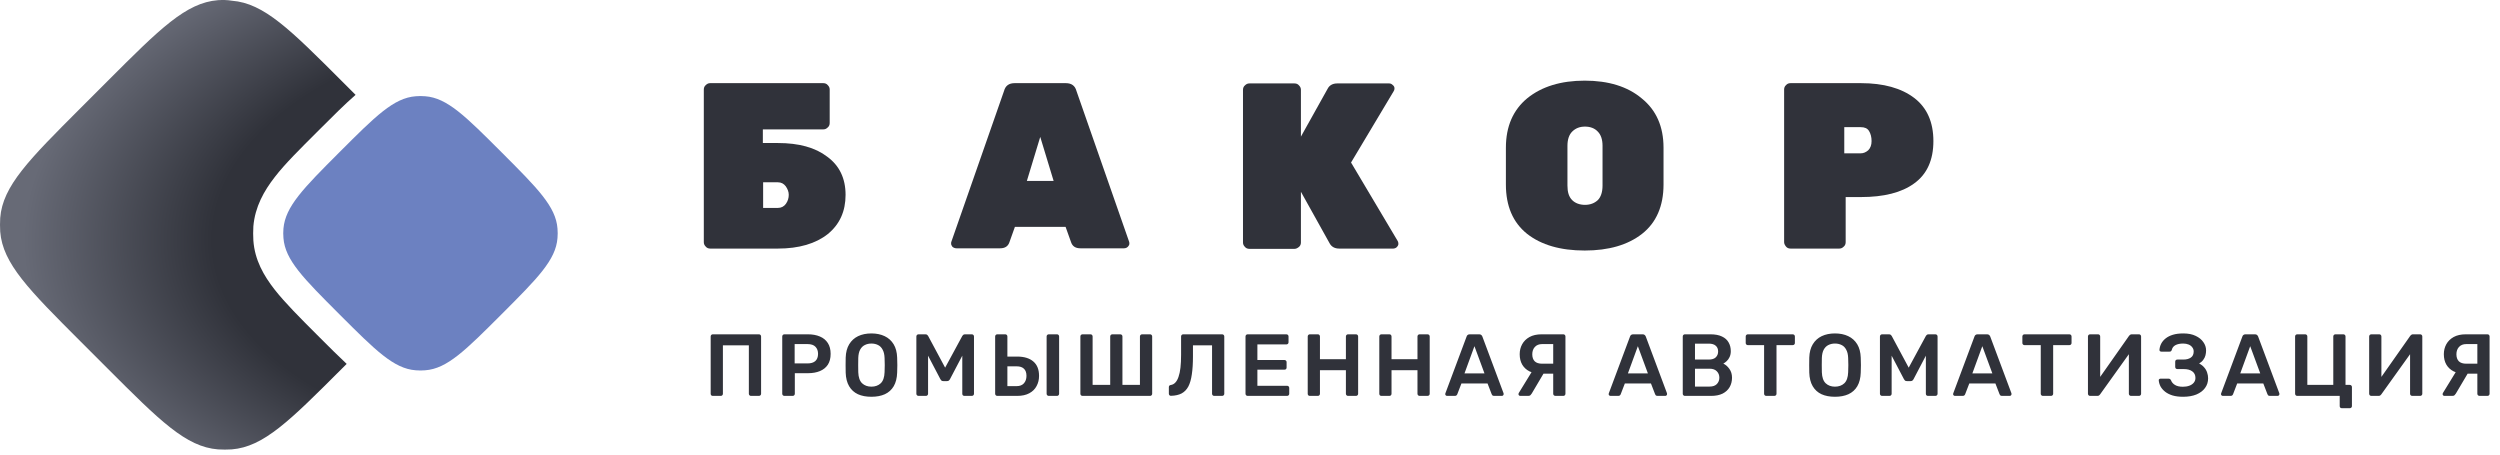 <svg width="341" height="62" viewBox="0 0 341 62" fill="none" xmlns="http://www.w3.org/2000/svg">
<path d="M96.874 11.342H112.297C112.525 11.342 112.752 11.418 112.904 11.608C113.094 11.798 113.17 11.988 113.17 12.216V16.774C113.17 17.002 113.094 17.23 112.904 17.382C112.715 17.572 112.525 17.648 112.297 17.648H104.053V19.509H106.105C108.954 19.509 111.195 20.117 112.828 21.37C114.5 22.586 115.336 24.334 115.336 26.575C115.336 28.816 114.538 30.601 112.904 31.931C111.271 33.223 108.992 33.906 106.105 33.906H96.874C96.646 33.906 96.418 33.83 96.266 33.64C96.076 33.45 96 33.261 96 33.033V12.216C96 11.988 96.076 11.76 96.266 11.608C96.456 11.418 96.646 11.342 96.874 11.342ZM104.091 24.865V28.36H106.105C106.561 28.36 106.94 28.17 107.206 27.79C107.472 27.41 107.586 26.993 107.586 26.575C107.586 26.157 107.434 25.777 107.168 25.397C106.902 25.055 106.561 24.865 106.105 24.865H104.091Z" fill="#30323A"/>
<path d="M138.395 11.342H145.384C146.144 11.342 146.638 11.684 146.828 12.405L154.007 32.957C154.045 33.033 154.045 33.147 154.045 33.261C154.045 33.374 153.969 33.526 153.817 33.678C153.703 33.792 153.514 33.868 153.324 33.868H147.36C146.714 33.868 146.296 33.602 146.106 33.071L145.346 30.943H138.433L137.673 33.071C137.483 33.602 137.065 33.868 136.419 33.868H130.455C130.265 33.868 130.075 33.792 129.923 33.678C129.809 33.526 129.733 33.374 129.733 33.261C129.733 33.109 129.733 32.995 129.771 32.957L136.951 12.405C137.141 11.684 137.635 11.342 138.395 11.342ZM140.066 24.675H143.713L141.889 18.673L140.066 24.675Z" fill="#30323A"/>
<path d="M190.627 32.843C190.703 32.957 190.741 33.071 190.741 33.261C190.741 33.413 190.665 33.565 190.513 33.717C190.399 33.831 190.209 33.907 190.019 33.907H182.688C182.08 33.907 181.624 33.679 181.358 33.185L177.445 26.157V33.071C177.445 33.299 177.369 33.527 177.179 33.679C176.989 33.831 176.8 33.944 176.572 33.944H170.418C170.19 33.944 169.962 33.869 169.81 33.679C169.62 33.489 169.544 33.299 169.544 33.071V12.254C169.544 12.026 169.62 11.798 169.81 11.646C170 11.456 170.19 11.38 170.418 11.38H176.572C176.8 11.38 177.027 11.456 177.179 11.646C177.369 11.836 177.445 12.026 177.445 12.254V18.636L181.092 12.102C181.32 11.646 181.776 11.38 182.384 11.38H189.487C189.677 11.38 189.829 11.456 189.981 11.608C190.133 11.722 190.209 11.874 190.209 12.064C190.209 12.216 190.171 12.33 190.095 12.444L184.283 22.168L190.627 32.843Z" fill="#30323A"/>
<path d="M208.329 13.393C210.305 11.798 212.926 11 216.155 11C219.384 11 222.005 11.798 223.942 13.431C225.918 15.027 226.905 17.268 226.905 20.155V25.169C226.905 28.094 225.918 30.374 223.98 31.893C222.043 33.413 219.422 34.172 216.155 34.172C212.85 34.172 210.229 33.413 208.291 31.893C206.354 30.336 205.404 28.094 205.404 25.169V20.155C205.404 17.23 206.392 14.989 208.329 13.393ZM214.445 27.297C214.863 27.715 215.471 27.942 216.193 27.942C216.915 27.942 217.484 27.715 217.94 27.297C218.358 26.879 218.586 26.195 218.586 25.321V19.889C218.586 19.015 218.358 18.37 217.94 17.952C217.522 17.496 216.915 17.268 216.193 17.268C215.471 17.268 214.901 17.496 214.445 17.952C214.027 18.37 213.8 19.015 213.8 19.889V25.321C213.8 26.195 213.989 26.841 214.445 27.297Z" fill="#30323A"/>
<path d="M244.227 11.342H253.838C256.915 11.342 259.346 12.026 261.094 13.355C262.841 14.685 263.715 16.66 263.715 19.243C263.715 21.826 262.841 23.764 261.094 25.017C259.384 26.271 256.953 26.879 253.838 26.879H251.749V33.033C251.749 33.261 251.673 33.489 251.483 33.64C251.293 33.83 251.103 33.906 250.875 33.906H244.227C243.999 33.906 243.771 33.83 243.619 33.64C243.467 33.45 243.354 33.261 243.354 33.033V12.216C243.354 11.988 243.429 11.76 243.619 11.608C243.771 11.418 243.999 11.342 244.227 11.342ZM251.559 17.344V20.915H253.8C254.18 20.915 254.522 20.763 254.826 20.497C255.13 20.193 255.282 19.775 255.282 19.243C255.282 18.711 255.168 18.256 254.94 17.876C254.712 17.496 254.332 17.344 253.8 17.344H251.559Z" fill="#30323A"/>
<path d="M46.298 20.764C51.236 15.826 53.705 13.357 56.706 13.129C57.124 13.091 57.542 13.091 57.998 13.129C60.999 13.357 63.468 15.826 68.406 20.764C73.345 25.703 75.814 28.172 76.042 31.173C76.08 31.59 76.08 32.046 76.042 32.464C75.814 35.465 73.345 37.934 68.406 42.873C63.468 47.811 60.999 50.28 57.998 50.508C57.58 50.546 57.162 50.546 56.706 50.508C53.705 50.28 51.236 47.811 46.298 42.873C41.359 37.934 38.89 35.465 38.662 32.464C38.624 32.046 38.624 31.59 38.662 31.173C38.928 28.172 41.359 25.703 46.298 20.764Z" fill="#6C81C1"/>
<path d="M29.735 0.023C25.366 0.365 21.795 3.935 14.692 11.039L11.045 14.686C3.941 21.79 0.37 25.36 0.028 29.729C-0.009 30.337 -0.009 30.983 0.028 31.59C0.37 35.959 3.941 39.53 11.045 46.633L14.692 50.28C21.795 57.384 25.366 60.955 29.735 61.297C30.343 61.335 30.988 61.335 31.596 61.297C35.965 60.955 39.535 57.384 46.639 50.28L47.285 49.634C46.145 48.571 44.892 47.317 43.562 45.988L43.22 45.646C40.903 43.328 38.89 41.315 37.484 39.53C35.965 37.592 34.749 35.465 34.559 32.806C34.521 32.16 34.521 31.514 34.559 30.869C34.787 28.209 36.003 26.044 37.484 24.145C38.89 22.321 40.903 20.346 43.22 18.029L43.562 17.687C45.386 15.864 47.019 14.23 48.501 12.938L46.677 11.115C39.574 4.011 36.003 0.441 31.634 0.099C30.988 -0.015 30.343 -0.015 29.735 0.023Z" fill="url(#paint0_radial_1893_29961)"/>
<path d="M97.224 54C97.144 54 97.076 53.976 97.02 53.928C96.964 53.872 96.936 53.8 96.936 53.712V45.9C96.936 45.812 96.964 45.74 97.02 45.684C97.076 45.628 97.144 45.6 97.224 45.6H103.512C103.6 45.6 103.672 45.628 103.728 45.684C103.784 45.74 103.812 45.812 103.812 45.9V53.712C103.812 53.792 103.784 53.86 103.728 53.916C103.672 53.972 103.6 54 103.512 54H102.432C102.352 54 102.284 53.972 102.228 53.916C102.172 53.86 102.144 53.792 102.144 53.712V47.1H98.604V53.712C98.604 53.792 98.576 53.86 98.52 53.916C98.472 53.972 98.404 54 98.316 54H97.224ZM106.986 54C106.906 54 106.838 53.972 106.782 53.916C106.726 53.86 106.698 53.792 106.698 53.712V45.9C106.698 45.812 106.726 45.74 106.782 45.684C106.838 45.628 106.906 45.6 106.986 45.6H110.202C110.826 45.6 111.37 45.7 111.834 45.9C112.298 46.092 112.658 46.388 112.914 46.788C113.17 47.18 113.298 47.672 113.298 48.264C113.298 48.864 113.17 49.36 112.914 49.752C112.658 50.136 112.298 50.424 111.834 50.616C111.37 50.808 110.826 50.904 110.202 50.904H108.414V53.712C108.414 53.792 108.386 53.86 108.33 53.916C108.282 53.972 108.214 54 108.126 54H106.986ZM108.39 49.572H110.142C110.606 49.572 110.962 49.464 111.21 49.248C111.458 49.024 111.582 48.696 111.582 48.264C111.582 47.864 111.466 47.544 111.234 47.304C111.002 47.056 110.638 46.932 110.142 46.932H108.39V49.572ZM118.856 54.12C118.144 54.12 117.532 54.004 117.02 53.772C116.508 53.532 116.108 53.168 115.82 52.68C115.532 52.184 115.376 51.568 115.352 50.832C115.344 50.488 115.34 50.148 115.34 49.812C115.34 49.476 115.344 49.132 115.352 48.78C115.376 48.052 115.536 47.444 115.832 46.956C116.128 46.468 116.532 46.1 117.044 45.852C117.564 45.604 118.168 45.48 118.856 45.48C119.544 45.48 120.148 45.604 120.668 45.852C121.188 46.1 121.596 46.468 121.892 46.956C122.188 47.444 122.348 48.052 122.372 48.78C122.388 49.132 122.396 49.476 122.396 49.812C122.396 50.148 122.388 50.488 122.372 50.832C122.348 51.568 122.192 52.184 121.904 52.68C121.616 53.168 121.212 53.532 120.692 53.772C120.18 54.004 119.568 54.12 118.856 54.12ZM118.856 52.74C119.376 52.74 119.8 52.588 120.128 52.284C120.456 51.972 120.632 51.468 120.656 50.772C120.672 50.42 120.68 50.096 120.68 49.8C120.68 49.496 120.672 49.172 120.656 48.828C120.64 48.364 120.552 47.988 120.392 47.7C120.24 47.404 120.032 47.192 119.768 47.064C119.504 46.928 119.2 46.86 118.856 46.86C118.52 46.86 118.22 46.928 117.956 47.064C117.692 47.192 117.48 47.404 117.32 47.7C117.168 47.988 117.084 48.364 117.068 48.828C117.06 49.172 117.056 49.496 117.056 49.8C117.056 50.096 117.06 50.42 117.068 50.772C117.092 51.468 117.268 51.972 117.596 52.284C117.924 52.588 118.344 52.74 118.856 52.74ZM125.292 54C125.204 54 125.132 53.972 125.076 53.916C125.02 53.86 124.992 53.792 124.992 53.712V45.9C124.992 45.812 125.02 45.74 125.076 45.684C125.132 45.628 125.204 45.6 125.292 45.6H126.24C126.352 45.6 126.436 45.632 126.492 45.696C126.548 45.752 126.584 45.796 126.6 45.828L128.916 50.148L131.256 45.828C131.272 45.796 131.308 45.752 131.364 45.696C131.42 45.632 131.504 45.6 131.616 45.6H132.552C132.64 45.6 132.712 45.628 132.768 45.684C132.824 45.74 132.852 45.812 132.852 45.9V53.712C132.852 53.792 132.824 53.86 132.768 53.916C132.712 53.972 132.64 54 132.552 54H131.544C131.456 54 131.384 53.972 131.328 53.916C131.28 53.86 131.256 53.792 131.256 53.712V48.516L129.576 51.72C129.536 51.792 129.484 51.856 129.42 51.912C129.356 51.96 129.272 51.984 129.168 51.984H128.676C128.564 51.984 128.476 51.96 128.412 51.912C128.356 51.856 128.308 51.792 128.268 51.72L126.588 48.516V53.712C126.588 53.792 126.56 53.86 126.504 53.916C126.448 53.972 126.38 54 126.3 54H125.292ZM136.027 54C135.947 54 135.879 53.972 135.823 53.916C135.767 53.86 135.739 53.792 135.739 53.712V45.888C135.739 45.808 135.767 45.74 135.823 45.684C135.879 45.628 135.947 45.6 136.027 45.6H137.119C137.207 45.6 137.275 45.628 137.323 45.684C137.379 45.74 137.407 45.808 137.407 45.888V48.636H138.739C139.691 48.636 140.427 48.86 140.947 49.308C141.467 49.748 141.727 50.404 141.727 51.276C141.727 51.78 141.615 52.24 141.391 52.656C141.175 53.072 140.843 53.4 140.395 53.64C139.955 53.88 139.403 54 138.739 54H136.027ZM137.407 52.668H138.679C139.103 52.668 139.431 52.54 139.663 52.284C139.895 52.02 140.011 51.68 140.011 51.264C140.011 50.832 139.895 50.508 139.663 50.292C139.439 50.076 139.111 49.968 138.679 49.968H137.407V52.668ZM143.047 54C142.967 54 142.899 53.972 142.843 53.916C142.787 53.86 142.759 53.792 142.759 53.712V45.888C142.759 45.808 142.787 45.74 142.843 45.684C142.899 45.628 142.967 45.6 143.047 45.6H144.175C144.263 45.6 144.331 45.628 144.379 45.684C144.435 45.74 144.463 45.808 144.463 45.888V53.712C144.463 53.792 144.435 53.86 144.379 53.916C144.331 53.972 144.263 54 144.175 54H143.047ZM147.652 54C147.572 54 147.504 53.972 147.448 53.916C147.392 53.86 147.364 53.792 147.364 53.712V45.888C147.364 45.8 147.392 45.732 147.448 45.684C147.504 45.628 147.572 45.6 147.652 45.6H148.744C148.832 45.6 148.9 45.628 148.948 45.684C149.004 45.74 149.032 45.808 149.032 45.888V52.5H151.432V45.888C151.432 45.808 151.46 45.74 151.516 45.684C151.572 45.628 151.64 45.6 151.72 45.6H152.8C152.888 45.6 152.96 45.628 153.016 45.684C153.072 45.74 153.1 45.808 153.1 45.888V52.5H155.488V45.888C155.488 45.808 155.516 45.74 155.572 45.684C155.628 45.628 155.7 45.6 155.788 45.6H156.868C156.956 45.6 157.024 45.628 157.072 45.684C157.128 45.74 157.156 45.808 157.156 45.888V53.712C157.156 53.792 157.128 53.86 157.072 53.916C157.024 53.972 156.956 54 156.868 54H147.652ZM165.612 54C165.532 54 165.464 53.972 165.408 53.916C165.352 53.86 165.324 53.792 165.324 53.712V47.1H162.72V48.612C162.72 49.572 162.668 50.392 162.564 51.072C162.468 51.752 162.308 52.304 162.084 52.728C161.86 53.144 161.556 53.456 161.172 53.664C160.788 53.864 160.308 53.972 159.732 53.988C159.652 53.996 159.58 53.972 159.516 53.916C159.46 53.852 159.432 53.78 159.432 53.7V52.8C159.432 52.632 159.524 52.536 159.708 52.512C159.948 52.472 160.152 52.36 160.32 52.176C160.496 51.992 160.64 51.732 160.752 51.396C160.872 51.06 160.96 50.644 161.016 50.148C161.072 49.644 161.1 49.06 161.1 48.396V45.888C161.1 45.808 161.128 45.74 161.184 45.684C161.24 45.628 161.308 45.6 161.388 45.6H166.692C166.78 45.6 166.852 45.628 166.908 45.684C166.964 45.74 166.992 45.812 166.992 45.9V53.712C166.992 53.792 166.964 53.86 166.908 53.916C166.852 53.972 166.78 54 166.692 54H165.612ZM170.176 54C170.096 54 170.028 53.972 169.972 53.916C169.916 53.86 169.888 53.792 169.888 53.712V45.9C169.888 45.812 169.916 45.74 169.972 45.684C170.028 45.628 170.096 45.6 170.176 45.6H175.457C175.544 45.6 175.616 45.628 175.672 45.684C175.728 45.74 175.756 45.812 175.756 45.9V46.692C175.756 46.772 175.728 46.84 175.672 46.896C175.616 46.952 175.544 46.98 175.457 46.98H171.508V49.104H175.192C175.28 49.104 175.352 49.132 175.408 49.188C175.464 49.236 175.492 49.304 175.492 49.392V50.136C175.492 50.224 175.464 50.296 175.408 50.352C175.352 50.4 175.28 50.424 175.192 50.424H171.508V52.62H175.552C175.64 52.62 175.712 52.648 175.768 52.704C175.824 52.76 175.852 52.832 175.852 52.92V53.712C175.852 53.792 175.824 53.86 175.768 53.916C175.712 53.972 175.64 54 175.552 54H170.176ZM178.661 54C178.581 54 178.513 53.976 178.457 53.928C178.401 53.872 178.373 53.8 178.373 53.712V45.9C178.373 45.812 178.401 45.74 178.457 45.684C178.513 45.628 178.581 45.6 178.661 45.6H179.753C179.841 45.6 179.909 45.628 179.957 45.684C180.013 45.74 180.041 45.812 180.041 45.9V48.996H183.581V45.9C183.581 45.812 183.609 45.74 183.665 45.684C183.721 45.628 183.789 45.6 183.869 45.6H184.949C185.037 45.6 185.109 45.628 185.165 45.684C185.221 45.74 185.249 45.812 185.249 45.9V53.712C185.249 53.792 185.221 53.86 185.165 53.916C185.109 53.972 185.037 54 184.949 54H183.869C183.789 54 183.721 53.972 183.665 53.916C183.609 53.86 183.581 53.792 183.581 53.712V50.496H180.041V53.712C180.041 53.792 180.013 53.86 179.957 53.916C179.909 53.972 179.841 54 179.753 54H178.661ZM188.424 54C188.344 54 188.276 53.976 188.22 53.928C188.164 53.872 188.136 53.8 188.136 53.712V45.9C188.136 45.812 188.164 45.74 188.22 45.684C188.276 45.628 188.344 45.6 188.424 45.6H189.516C189.604 45.6 189.672 45.628 189.72 45.684C189.776 45.74 189.804 45.812 189.804 45.9V48.996H193.344V45.9C193.344 45.812 193.372 45.74 193.428 45.684C193.484 45.628 193.552 45.6 193.632 45.6H194.712C194.8 45.6 194.872 45.628 194.928 45.684C194.984 45.74 195.012 45.812 195.012 45.9V53.712C195.012 53.792 194.984 53.86 194.928 53.916C194.872 53.972 194.8 54 194.712 54H193.632C193.552 54 193.484 53.972 193.428 53.916C193.372 53.86 193.344 53.792 193.344 53.712V50.496H189.804V53.712C189.804 53.792 189.776 53.86 189.72 53.916C189.672 53.972 189.604 54 189.516 54H188.424ZM197.382 54C197.318 54 197.258 53.976 197.202 53.928C197.154 53.88 197.13 53.82 197.13 53.748C197.13 53.716 197.138 53.68 197.154 53.64L200.046 45.9C200.07 45.82 200.114 45.752 200.178 45.696C200.25 45.632 200.346 45.6 200.466 45.6H201.774C201.894 45.6 201.986 45.632 202.05 45.696C202.114 45.752 202.162 45.82 202.194 45.9L205.086 53.64C205.094 53.68 205.098 53.716 205.098 53.748C205.098 53.82 205.074 53.88 205.026 53.928C204.978 53.976 204.922 54 204.858 54H203.814C203.702 54 203.618 53.976 203.562 53.928C203.514 53.872 203.482 53.82 203.466 53.772L202.902 52.308H199.338L198.774 53.772C198.758 53.82 198.722 53.872 198.666 53.928C198.618 53.976 198.538 54 198.426 54H197.382ZM199.758 50.928H202.482L201.114 47.22L199.758 50.928ZM212.158 54C212.078 54 212.006 53.972 211.942 53.916C211.886 53.86 211.858 53.792 211.858 53.712V50.964H210.094C209.534 50.964 209.042 50.86 208.618 50.652C208.194 50.436 207.866 50.132 207.634 49.74C207.402 49.34 207.286 48.864 207.286 48.312C207.286 47.816 207.398 47.364 207.622 46.956C207.846 46.548 208.178 46.22 208.618 45.972C209.066 45.724 209.618 45.6 210.274 45.6H213.238C213.326 45.6 213.394 45.628 213.442 45.684C213.498 45.74 213.526 45.808 213.526 45.888V53.712C213.526 53.792 213.498 53.86 213.442 53.916C213.394 53.972 213.326 54 213.238 54H212.158ZM207.358 54C207.294 54 207.238 53.976 207.19 53.928C207.142 53.88 207.118 53.82 207.118 53.748C207.118 53.708 207.13 53.664 207.154 53.616L209.134 50.388L210.718 50.652L208.93 53.676C208.882 53.756 208.822 53.832 208.75 53.904C208.686 53.968 208.586 54 208.45 54H207.358ZM210.346 49.608H211.858V46.932H210.346C209.922 46.932 209.59 47.064 209.35 47.328C209.118 47.584 209.002 47.916 209.002 48.324C209.002 48.74 209.114 49.06 209.338 49.284C209.562 49.5 209.898 49.608 210.346 49.608ZM219.672 54C219.608 54 219.548 53.976 219.492 53.928C219.444 53.88 219.42 53.82 219.42 53.748C219.42 53.716 219.428 53.68 219.444 53.64L222.336 45.9C222.36 45.82 222.404 45.752 222.468 45.696C222.54 45.632 222.636 45.6 222.756 45.6H224.064C224.184 45.6 224.276 45.632 224.34 45.696C224.404 45.752 224.452 45.82 224.484 45.9L227.376 53.64C227.384 53.68 227.388 53.716 227.388 53.748C227.388 53.82 227.364 53.88 227.316 53.928C227.268 53.976 227.212 54 227.148 54H226.104C225.992 54 225.908 53.976 225.852 53.928C225.804 53.872 225.772 53.82 225.756 53.772L225.192 52.308H221.628L221.064 53.772C221.048 53.82 221.012 53.872 220.956 53.928C220.908 53.976 220.828 54 220.716 54H219.672ZM222.048 50.928H224.772L223.404 47.22L222.048 50.928ZM229.816 54C229.736 54 229.668 53.972 229.612 53.916C229.556 53.86 229.528 53.792 229.528 53.712V45.9C229.528 45.812 229.556 45.74 229.612 45.684C229.668 45.628 229.736 45.6 229.816 45.6H233.296C233.944 45.6 234.472 45.7 234.88 45.9C235.288 46.092 235.588 46.36 235.78 46.704C235.98 47.048 236.08 47.448 236.08 47.904C236.08 48.208 236.024 48.476 235.912 48.708C235.808 48.932 235.676 49.116 235.516 49.26C235.364 49.404 235.212 49.516 235.06 49.596C235.372 49.74 235.648 49.98 235.888 50.316C236.128 50.652 236.248 51.052 236.248 51.516C236.248 51.996 236.14 52.424 235.924 52.8C235.708 53.176 235.388 53.472 234.964 53.688C234.54 53.896 234.016 54 233.392 54H229.816ZM231.196 52.728H233.2C233.632 52.728 233.96 52.612 234.184 52.38C234.408 52.14 234.52 51.852 234.52 51.516C234.52 51.164 234.404 50.872 234.172 50.64C233.948 50.408 233.624 50.292 233.2 50.292H231.196V52.728ZM231.196 49.044H233.08C233.504 49.044 233.82 48.944 234.028 48.744C234.244 48.536 234.352 48.268 234.352 47.94C234.352 47.604 234.244 47.344 234.028 47.16C233.82 46.968 233.504 46.872 233.08 46.872H231.196V49.044ZM240.911 54C240.831 54 240.763 53.972 240.707 53.916C240.651 53.86 240.623 53.792 240.623 53.712V47.076H238.403C238.323 47.076 238.255 47.048 238.199 46.992C238.143 46.936 238.115 46.868 238.115 46.788V45.9C238.115 45.812 238.143 45.74 238.199 45.684C238.255 45.628 238.323 45.6 238.403 45.6H244.523C244.611 45.6 244.683 45.628 244.739 45.684C244.795 45.74 244.823 45.812 244.823 45.9V46.788C244.823 46.868 244.795 46.936 244.739 46.992C244.683 47.048 244.611 47.076 244.523 47.076H242.315V53.712C242.315 53.792 242.287 53.86 242.231 53.916C242.175 53.972 242.103 54 242.015 54H240.911ZM250.289 54.12C249.577 54.12 248.965 54.004 248.453 53.772C247.941 53.532 247.541 53.168 247.253 52.68C246.965 52.184 246.809 51.568 246.785 50.832C246.777 50.488 246.773 50.148 246.773 49.812C246.773 49.476 246.777 49.132 246.785 48.78C246.809 48.052 246.969 47.444 247.265 46.956C247.561 46.468 247.965 46.1 248.477 45.852C248.997 45.604 249.601 45.48 250.289 45.48C250.977 45.48 251.581 45.604 252.101 45.852C252.621 46.1 253.029 46.468 253.325 46.956C253.621 47.444 253.781 48.052 253.805 48.78C253.821 49.132 253.829 49.476 253.829 49.812C253.829 50.148 253.821 50.488 253.805 50.832C253.781 51.568 253.625 52.184 253.337 52.68C253.049 53.168 252.645 53.532 252.125 53.772C251.613 54.004 251.001 54.12 250.289 54.12ZM250.289 52.74C250.809 52.74 251.233 52.588 251.561 52.284C251.889 51.972 252.065 51.468 252.089 50.772C252.105 50.42 252.113 50.096 252.113 49.8C252.113 49.496 252.105 49.172 252.089 48.828C252.073 48.364 251.985 47.988 251.825 47.7C251.673 47.404 251.465 47.192 251.201 47.064C250.937 46.928 250.633 46.86 250.289 46.86C249.953 46.86 249.653 46.928 249.389 47.064C249.125 47.192 248.913 47.404 248.753 47.7C248.601 47.988 248.517 48.364 248.501 48.828C248.493 49.172 248.489 49.496 248.489 49.8C248.489 50.096 248.493 50.42 248.501 50.772C248.525 51.468 248.701 51.972 249.029 52.284C249.357 52.588 249.777 52.74 250.289 52.74ZM256.724 54C256.636 54 256.564 53.972 256.508 53.916C256.452 53.86 256.424 53.792 256.424 53.712V45.9C256.424 45.812 256.452 45.74 256.508 45.684C256.564 45.628 256.636 45.6 256.724 45.6H257.672C257.784 45.6 257.868 45.632 257.924 45.696C257.98 45.752 258.016 45.796 258.032 45.828L260.348 50.148L262.688 45.828C262.704 45.796 262.74 45.752 262.796 45.696C262.852 45.632 262.936 45.6 263.048 45.6H263.984C264.072 45.6 264.144 45.628 264.2 45.684C264.256 45.74 264.284 45.812 264.284 45.9V53.712C264.284 53.792 264.256 53.86 264.2 53.916C264.144 53.972 264.072 54 263.984 54H262.976C262.888 54 262.816 53.972 262.76 53.916C262.712 53.86 262.688 53.792 262.688 53.712V48.516L261.008 51.72C260.968 51.792 260.916 51.856 260.852 51.912C260.788 51.96 260.704 51.984 260.6 51.984H260.108C259.996 51.984 259.908 51.96 259.844 51.912C259.788 51.856 259.74 51.792 259.7 51.72L258.02 48.516V53.712C258.02 53.792 257.992 53.86 257.936 53.916C257.88 53.972 257.812 54 257.732 54H256.724ZM266.655 54C266.591 54 266.531 53.976 266.475 53.928C266.427 53.88 266.403 53.82 266.403 53.748C266.403 53.716 266.411 53.68 266.427 53.64L269.319 45.9C269.343 45.82 269.387 45.752 269.451 45.696C269.523 45.632 269.619 45.6 269.739 45.6H271.047C271.167 45.6 271.259 45.632 271.323 45.696C271.387 45.752 271.435 45.82 271.467 45.9L274.359 53.64C274.367 53.68 274.371 53.716 274.371 53.748C274.371 53.82 274.347 53.88 274.299 53.928C274.251 53.976 274.195 54 274.131 54H273.087C272.975 54 272.891 53.976 272.835 53.928C272.787 53.872 272.755 53.82 272.739 53.772L272.175 52.308H268.611L268.047 53.772C268.031 53.82 267.995 53.872 267.939 53.928C267.891 53.976 267.811 54 267.699 54H266.655ZM269.031 50.928H271.755L270.387 47.22L269.031 50.928ZM278.647 54C278.567 54 278.499 53.972 278.443 53.916C278.387 53.86 278.359 53.792 278.359 53.712V47.076H276.139C276.059 47.076 275.991 47.048 275.935 46.992C275.879 46.936 275.851 46.868 275.851 46.788V45.9C275.851 45.812 275.879 45.74 275.935 45.684C275.991 45.628 276.059 45.6 276.139 45.6H282.259C282.347 45.6 282.419 45.628 282.475 45.684C282.531 45.74 282.559 45.812 282.559 45.9V46.788C282.559 46.868 282.531 46.936 282.475 46.992C282.419 47.048 282.347 47.076 282.259 47.076H280.051V53.712C280.051 53.792 280.023 53.86 279.967 53.916C279.911 53.972 279.839 54 279.751 54H278.647ZM285.085 54C285.005 54 284.937 53.972 284.881 53.916C284.825 53.86 284.797 53.788 284.797 53.7V45.9C284.797 45.812 284.825 45.74 284.881 45.684C284.937 45.628 285.009 45.6 285.097 45.6H286.177C286.265 45.6 286.333 45.628 286.381 45.684C286.437 45.74 286.465 45.812 286.465 45.9V51.408L290.413 45.792C290.445 45.752 290.489 45.712 290.545 45.672C290.601 45.624 290.673 45.6 290.761 45.6H291.757C291.837 45.6 291.905 45.628 291.961 45.684C292.017 45.74 292.045 45.812 292.045 45.9V53.712C292.045 53.792 292.017 53.86 291.961 53.916C291.905 53.972 291.837 54 291.757 54H290.677C290.589 54 290.517 53.972 290.461 53.916C290.405 53.86 290.377 53.792 290.377 53.712V48.312L286.441 53.808C286.417 53.84 286.377 53.88 286.321 53.928C286.265 53.976 286.189 54 286.093 54H285.085ZM297.778 54.12C297.226 54.12 296.746 54.06 296.338 53.94C295.93 53.812 295.594 53.644 295.33 53.436C295.066 53.228 294.858 52.992 294.706 52.728C294.562 52.456 294.478 52.176 294.454 51.888C294.446 51.816 294.466 51.76 294.514 51.72C294.57 51.672 294.634 51.648 294.706 51.648H295.786C295.866 51.648 295.934 51.668 295.99 51.708C296.046 51.74 296.094 51.8 296.134 51.888C296.23 52.144 296.41 52.352 296.674 52.512C296.938 52.672 297.294 52.752 297.742 52.752C298.078 52.752 298.374 52.704 298.63 52.608C298.886 52.512 299.086 52.376 299.23 52.2C299.382 52.016 299.458 51.8 299.458 51.552C299.458 51.16 299.314 50.86 299.026 50.652C298.746 50.444 298.354 50.34 297.85 50.34H296.986C296.898 50.34 296.826 50.312 296.77 50.256C296.722 50.192 296.698 50.12 296.698 50.04V49.344C296.698 49.256 296.722 49.184 296.77 49.128C296.826 49.072 296.898 49.044 296.986 49.044H297.814C298.23 49.044 298.566 48.956 298.822 48.78C299.086 48.604 299.218 48.324 299.218 47.94C299.218 47.724 299.154 47.536 299.026 47.376C298.906 47.208 298.738 47.08 298.522 46.992C298.306 46.904 298.058 46.86 297.778 46.86C297.354 46.86 297.006 46.932 296.734 47.076C296.462 47.22 296.294 47.44 296.23 47.736C296.198 47.816 296.158 47.876 296.11 47.916C296.062 47.948 295.998 47.964 295.918 47.964H294.802C294.73 47.964 294.666 47.94 294.61 47.892C294.562 47.844 294.542 47.784 294.55 47.712C294.574 47.416 294.654 47.136 294.79 46.872C294.934 46.6 295.138 46.36 295.402 46.152C295.666 45.944 295.994 45.78 296.386 45.66C296.786 45.54 297.258 45.48 297.802 45.48C298.474 45.48 299.038 45.592 299.494 45.816C299.95 46.032 300.298 46.316 300.538 46.668C300.786 47.012 300.91 47.392 300.91 47.808C300.91 48.024 300.882 48.244 300.826 48.468C300.77 48.684 300.67 48.888 300.526 49.08C300.39 49.272 300.202 49.44 299.962 49.584C300.25 49.728 300.482 49.908 300.658 50.124C300.842 50.332 300.974 50.564 301.054 50.82C301.142 51.076 301.186 51.336 301.186 51.6C301.186 52.104 301.046 52.544 300.766 52.92C300.494 53.296 300.102 53.592 299.59 53.808C299.078 54.016 298.474 54.12 297.778 54.12ZM303.196 54C303.132 54 303.072 53.976 303.016 53.928C302.968 53.88 302.944 53.82 302.944 53.748C302.944 53.716 302.952 53.68 302.968 53.64L305.86 45.9C305.884 45.82 305.928 45.752 305.992 45.696C306.064 45.632 306.16 45.6 306.28 45.6H307.588C307.708 45.6 307.8 45.632 307.864 45.696C307.928 45.752 307.976 45.82 308.008 45.9L310.9 53.64C310.908 53.68 310.912 53.716 310.912 53.748C310.912 53.82 310.888 53.88 310.84 53.928C310.792 53.976 310.736 54 310.672 54H309.628C309.516 54 309.432 53.976 309.376 53.928C309.328 53.872 309.296 53.82 309.28 53.772L308.716 52.308H305.152L304.588 53.772C304.572 53.82 304.536 53.872 304.48 53.928C304.432 53.976 304.352 54 304.24 54H303.196ZM305.572 50.928H308.296L306.928 47.22L305.572 50.928ZM319.424 55.68C319.336 55.68 319.264 55.652 319.208 55.596C319.16 55.54 319.136 55.472 319.136 55.392V54H313.34C313.26 54 313.192 53.972 313.136 53.916C313.08 53.86 313.052 53.788 313.052 53.7V45.888C313.052 45.8 313.08 45.732 313.136 45.684C313.192 45.628 313.26 45.6 313.34 45.6H314.432C314.52 45.6 314.588 45.628 314.636 45.684C314.692 45.74 314.72 45.808 314.72 45.888V52.5H318.26V45.888C318.26 45.808 318.288 45.74 318.344 45.684C318.4 45.628 318.468 45.6 318.548 45.6H319.628C319.716 45.6 319.788 45.628 319.844 45.684C319.9 45.74 319.928 45.808 319.928 45.888V52.5H320.504C320.592 52.5 320.664 52.528 320.72 52.584C320.776 52.64 320.804 52.708 320.804 52.788V55.392C320.804 55.472 320.776 55.54 320.72 55.596C320.664 55.652 320.592 55.68 320.504 55.68H319.424ZM323.442 54C323.362 54 323.294 53.972 323.238 53.916C323.182 53.86 323.154 53.788 323.154 53.7V45.9C323.154 45.812 323.182 45.74 323.238 45.684C323.294 45.628 323.366 45.6 323.454 45.6H324.534C324.622 45.6 324.69 45.628 324.738 45.684C324.794 45.74 324.822 45.812 324.822 45.9V51.408L328.77 45.792C328.802 45.752 328.846 45.712 328.902 45.672C328.958 45.624 329.03 45.6 329.118 45.6H330.114C330.194 45.6 330.262 45.628 330.318 45.684C330.374 45.74 330.402 45.812 330.402 45.9V53.712C330.402 53.792 330.374 53.86 330.318 53.916C330.262 53.972 330.194 54 330.114 54H329.034C328.946 54 328.874 53.972 328.818 53.916C328.762 53.86 328.734 53.792 328.734 53.712V48.312L324.798 53.808C324.774 53.84 324.734 53.88 324.678 53.928C324.622 53.976 324.546 54 324.45 54H323.442ZM338.211 54C338.131 54 338.059 53.972 337.995 53.916C337.939 53.86 337.911 53.792 337.911 53.712V50.964H336.147C335.587 50.964 335.095 50.86 334.671 50.652C334.247 50.436 333.919 50.132 333.687 49.74C333.455 49.34 333.339 48.864 333.339 48.312C333.339 47.816 333.451 47.364 333.675 46.956C333.899 46.548 334.231 46.22 334.671 45.972C335.119 45.724 335.671 45.6 336.327 45.6H339.291C339.379 45.6 339.447 45.628 339.495 45.684C339.551 45.74 339.579 45.808 339.579 45.888V53.712C339.579 53.792 339.551 53.86 339.495 53.916C339.447 53.972 339.379 54 339.291 54H338.211ZM333.411 54C333.347 54 333.291 53.976 333.243 53.928C333.195 53.88 333.171 53.82 333.171 53.748C333.171 53.708 333.183 53.664 333.207 53.616L335.187 50.388L336.771 50.652L334.983 53.676C334.935 53.756 334.875 53.832 334.803 53.904C334.739 53.968 334.639 54 334.503 54H333.411ZM336.399 49.608H337.911V46.932H336.399C335.975 46.932 335.643 47.064 335.403 47.328C335.171 47.584 335.055 47.916 335.055 48.324C335.055 48.74 335.167 49.06 335.391 49.284C335.615 49.5 335.951 49.608 336.399 49.608Z" fill="#30323A"/>
<defs>
<radialGradient id="paint0_radial_1893_29961" cx="0" cy="0" r="1" gradientUnits="userSpaceOnUse" gradientTransform="translate(75.698 32.116) rotate(178.786) scale(72.498 44.021)">
<stop offset="0.644" stop-color="#30323A"/>
<stop offset="1" stop-color="#676A76"/>
</radialGradient>
</defs>
</svg>
